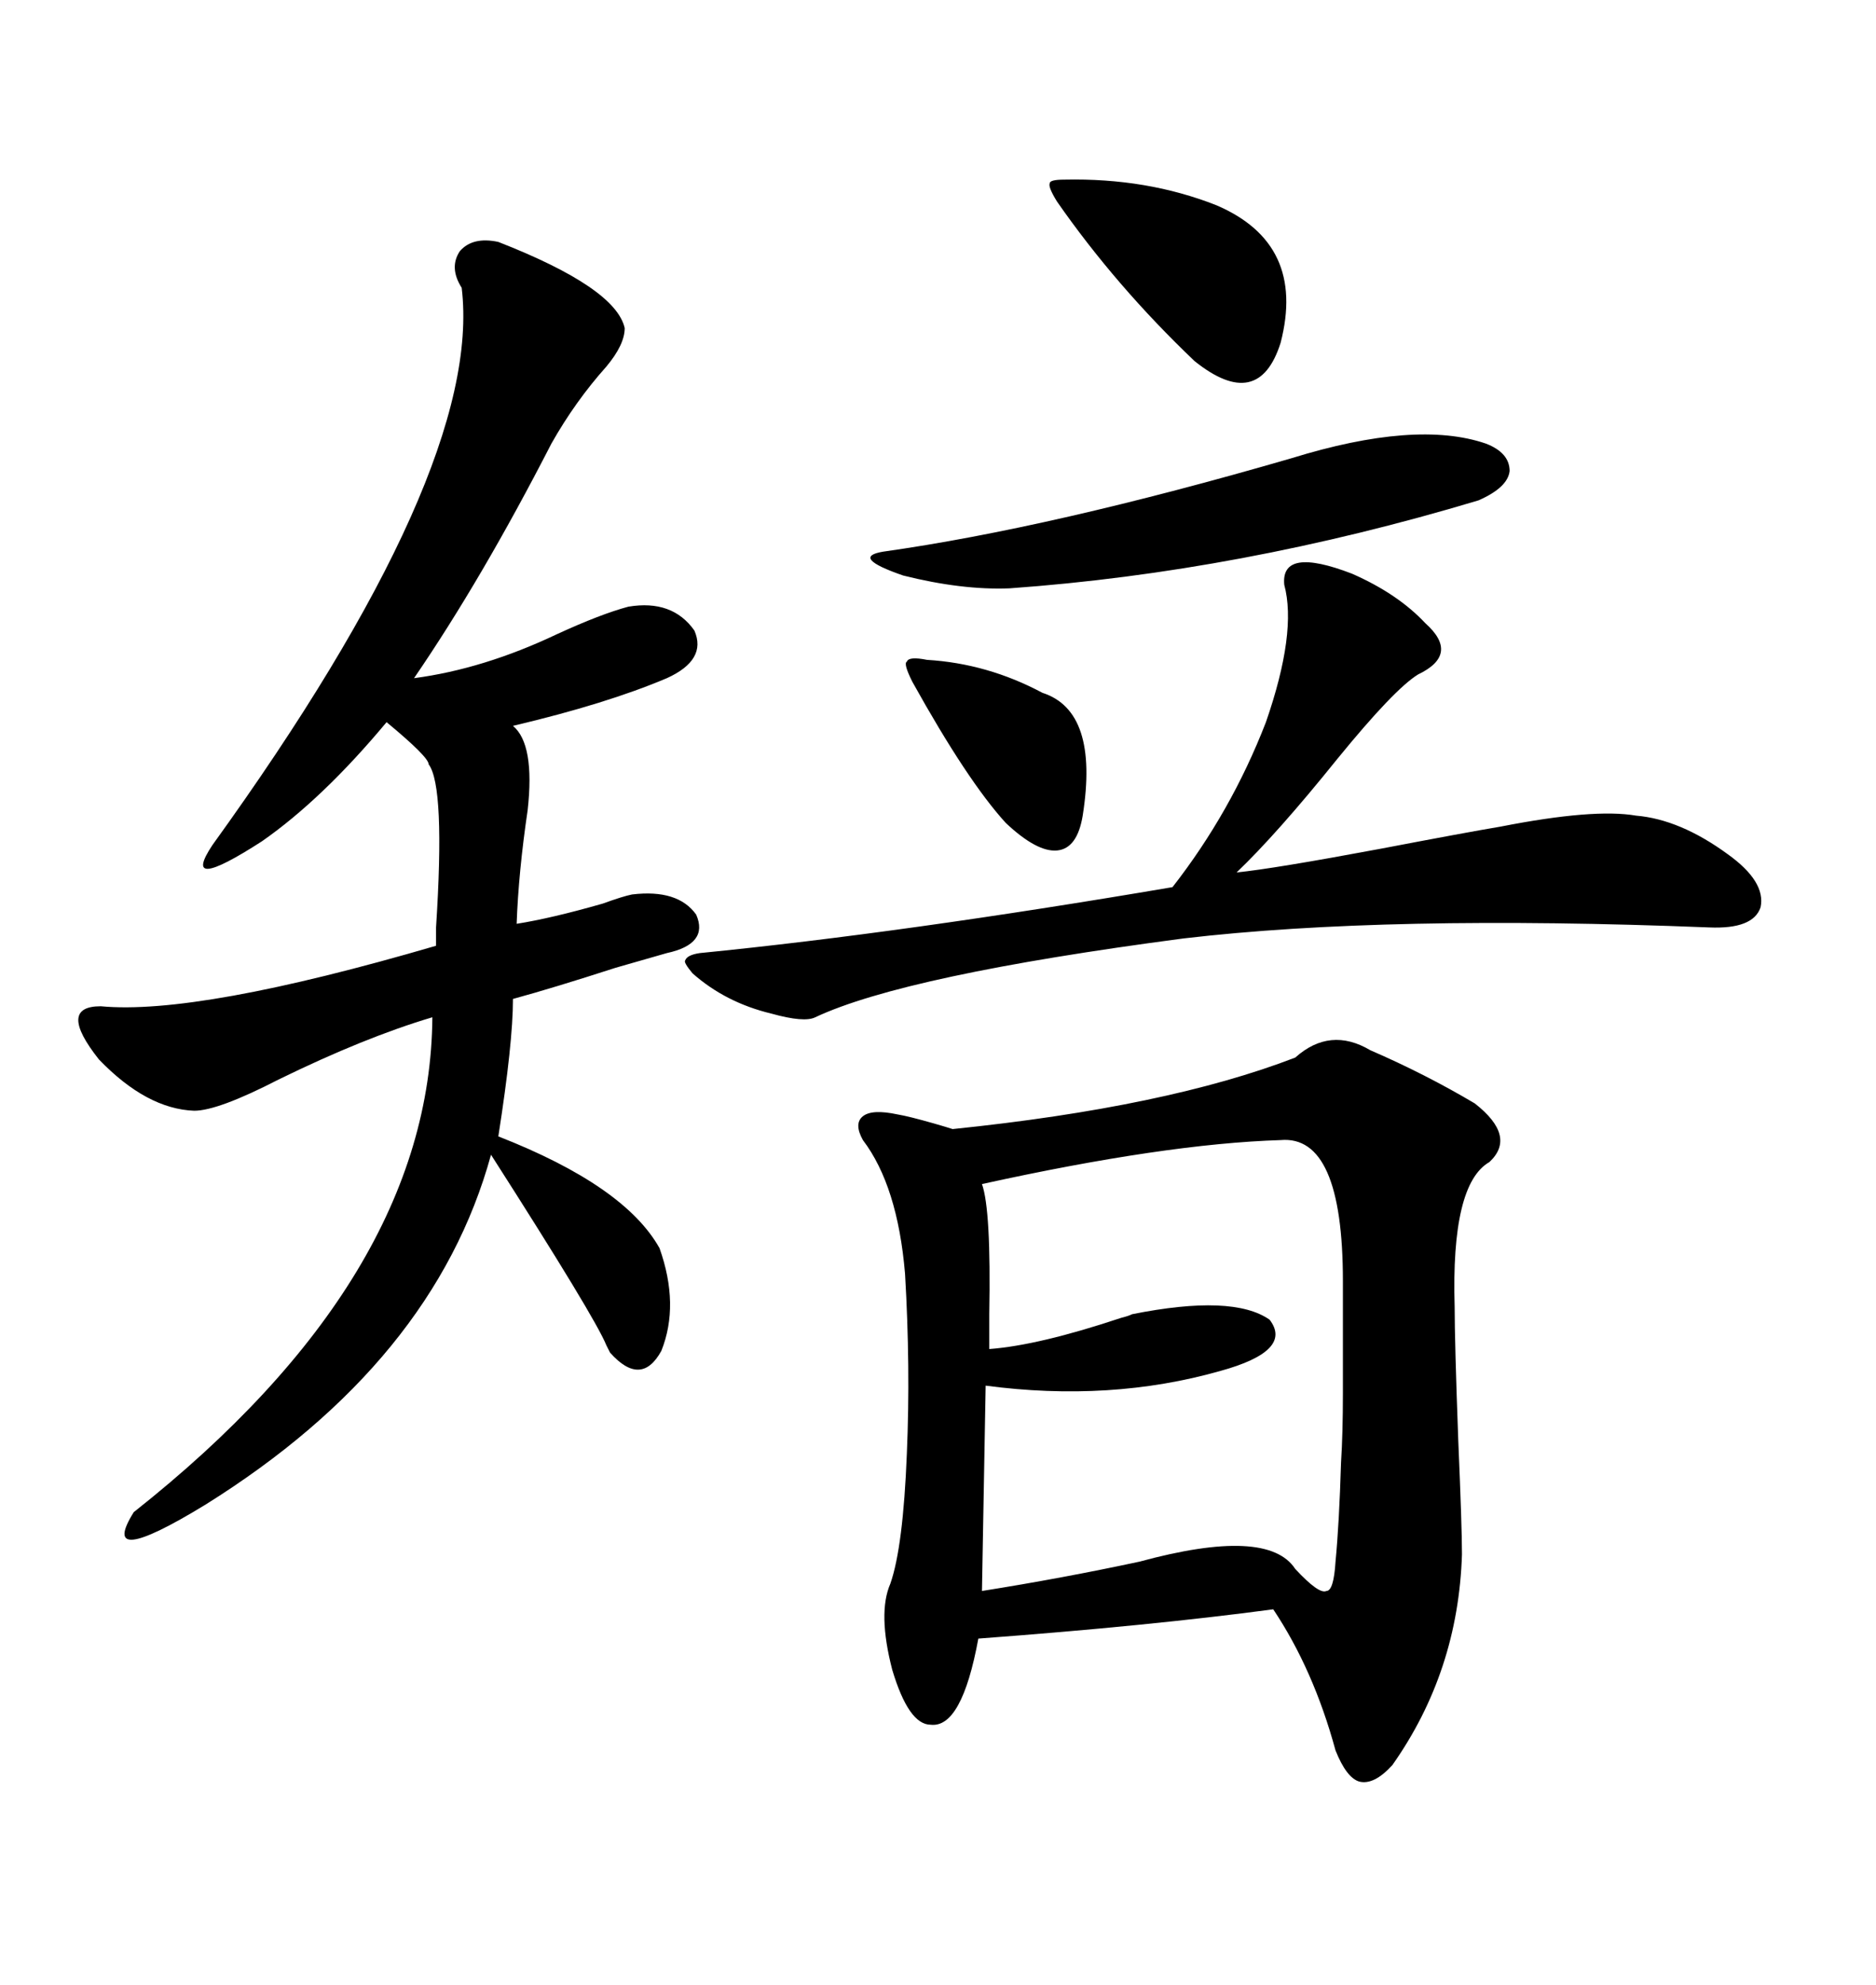 <svg xmlns="http://www.w3.org/2000/svg" xmlns:xlink="http://www.w3.org/1999/xlink" width="300" height="317.285"><path d="M219.14 167.87L219.14 167.87Q227.93 171.68 235.84 176.37L235.84 176.37Q242.58 181.64 238.18 185.74L238.18 185.74Q232.03 189.26 232.62 208.89L232.62 208.89Q232.62 214.45 233.20 230.27L233.20 230.27Q233.79 244.04 233.79 248.44L233.79 248.44Q233.20 267.19 222.66 282.13L222.66 282.13Q219.73 285.35 217.38 284.77L217.38 284.77Q215.33 284.18 213.57 279.79L213.57 279.79Q210.06 266.89 203.61 257.23L203.61 257.23Q183.98 259.86 156.45 261.91L156.45 261.91Q153.81 276.27 148.83 275.68L148.83 275.68Q145.31 275.68 142.68 266.89L142.68 266.89Q140.33 257.81 142.38 253.13L142.38 253.13Q144.43 247.27 145.02 232.32L145.02 232.32Q145.61 218.55 144.73 203.61L144.73 203.61Q143.55 189.55 137.99 182.23L137.99 182.23Q136.52 179.59 137.99 178.42L137.99 178.42Q139.45 177.25 143.55 178.13L143.55 178.13Q145.31 178.42 149.41 179.59L149.41 179.59Q151.46 180.18 152.34 180.47L152.34 180.47Q186.62 176.95 207.13 169.04L207.13 169.04Q212.70 164.06 219.14 167.87ZM79.69 38.67L79.69 38.67Q98.44 46.00 99.90 52.44L99.90 52.44Q99.90 55.08 96.97 58.59L96.97 58.59Q91.99 64.16 88.18 70.90L88.18 70.90Q77.05 92.58 66.21 108.40L66.21 108.40Q77.34 106.93 89.06 101.37L89.06 101.37Q96.09 98.14 100.49 96.97L100.49 96.97Q107.52 95.80 111.04 100.78L111.04 100.78Q113.09 105.47 106.64 108.40L106.64 108.40Q96.97 112.50 82.03 116.02L82.03 116.02Q85.55 118.95 84.38 129.49L84.38 129.49Q82.91 139.45 82.62 147.66L82.62 147.66Q88.18 146.78 96.39 144.43L96.39 144.43Q99.61 143.26 101.07 142.97L101.07 142.97Q108.40 142.09 111.33 146.19L111.33 146.19Q113.38 150.88 106.64 152.34L106.64 152.34Q104.59 152.93 98.44 154.69L98.44 154.69Q88.48 157.91 82.03 159.67L82.03 159.67Q82.03 166.70 79.69 181.64L79.69 181.64Q99.90 189.55 105.47 199.51L105.47 199.51Q108.69 208.59 105.76 215.92L105.76 215.92Q102.54 221.78 97.56 216.21L97.56 216.21Q97.27 215.63 96.97 215.04L96.97 215.04Q95.21 210.64 78.52 184.57L78.52 184.57Q69.43 217.68 32.81 240.53L32.81 240.53Q15.53 251.07 21.39 241.70L21.39 241.70Q68.85 204.20 69.14 162.60L69.14 162.60Q58.30 165.82 44.53 172.56L44.53 172.56Q34.86 177.54 31.05 177.54L31.05 177.54Q23.44 177.25 15.82 169.34L15.82 169.34Q9.08 160.84 16.11 160.84L16.11 160.84Q31.64 162.30 69.73 151.17L69.73 151.17Q69.73 150.29 69.73 148.24L69.73 148.24Q71.19 125.68 68.55 122.17L68.55 122.17Q68.55 121.00 61.82 115.43L61.82 115.43Q51.56 127.73 41.89 134.47L41.89 134.47Q28.71 142.97 33.98 135.06L33.98 135.06Q77.34 75 73.83 46.00L73.83 46.00Q71.78 42.77 73.54 40.14L73.54 40.14Q75.59 37.79 79.69 38.67ZM204.79 182.23L204.79 182.23Q186.33 182.81 157.03 189.26L157.03 189.26Q158.50 193.36 158.20 210.06L158.20 210.06Q158.20 213.87 158.20 215.63L158.20 215.63Q166.11 215.04 179.30 210.64L179.30 210.64Q180.47 210.35 181.05 210.06L181.05 210.06Q197.17 206.84 203.03 210.94L203.03 210.94Q206.84 215.92 195.12 219.14L195.12 219.14Q177.54 224.12 157.62 221.48L157.62 221.48L157.03 254.30Q169.92 252.25 182.23 249.61L182.23 249.61Q202.73 244.04 207.13 250.78L207.13 250.78Q210.94 254.88 212.11 254.30L212.11 254.30Q213.28 254.30 213.57 249.61L213.57 249.61Q214.16 243.46 214.45 233.79L214.45 233.79Q214.75 229.10 214.75 222.66L214.75 222.66Q214.75 217.38 214.75 204.79L214.75 204.79Q214.75 181.35 204.79 182.23ZM216.21 91.70L216.21 91.70Q223.54 94.92 227.93 99.61L227.93 99.61Q233.50 104.59 226.76 107.81L226.76 107.81Q222.95 110.16 213.87 121.29L213.87 121.29Q204.20 133.30 197.75 139.45L197.75 139.45Q203.61 138.87 220.90 135.64L220.90 135.64Q234.67 133.01 239.94 132.13L239.94 132.13Q254.88 129.20 261.62 130.37L261.62 130.37Q268.65 130.96 276.27 136.52L276.27 136.52Q282.42 140.92 281.54 145.02L281.54 145.02Q280.37 148.54 273.34 148.24L273.34 148.24Q221.78 146.19 189.26 150L189.26 150Q144.73 155.86 130.37 162.60L130.37 162.60Q128.61 163.48 123.34 162.01L123.34 162.01Q116.02 160.25 110.74 155.57L110.74 155.57Q109.28 153.81 109.57 153.52L109.57 153.52Q109.86 152.64 111.91 152.34L111.91 152.34Q144.43 149.12 187.50 141.80L187.50 141.80Q196.88 129.79 202.44 115.43L202.44 115.43Q207.42 101.07 205.37 93.46L205.37 93.46Q204.79 87.30 216.21 91.70ZM206.54 73.24L206.54 73.24Q226.46 67.09 237.60 70.90L237.60 70.90Q241.41 72.36 241.41 75.29L241.41 75.29Q241.11 77.93 236.43 79.98L236.43 79.98Q198.34 91.41 161.43 94.04L161.43 94.04Q153.81 94.34 144.43 91.99L144.43 91.99Q135.94 89.06 141.21 88.18L141.21 88.18Q168.16 84.38 206.54 73.24ZM170.21 28.71L170.21 28.71Q183.40 28.42 194.53 32.81L194.53 32.81Q208.89 38.96 204.79 54.79L204.79 54.79Q201.27 65.92 191.02 57.71L191.02 57.71Q178.42 45.70 169.04 32.23L169.04 32.23Q167.58 29.88 167.87 29.30L167.87 29.30Q167.87 28.71 170.21 28.71ZM148.24 105.47L148.24 105.47Q157.91 106.05 166.70 110.74L166.70 110.74Q175.78 113.67 173.14 130.37L173.14 130.37Q172.27 135.64 169.04 135.94L169.04 135.94Q165.82 136.23 160.84 131.54L160.84 131.54Q154.69 124.80 145.90 108.98L145.90 108.98Q144.43 106.05 145.02 105.76L145.02 105.76Q145.31 104.88 148.24 105.47Z"/></svg>